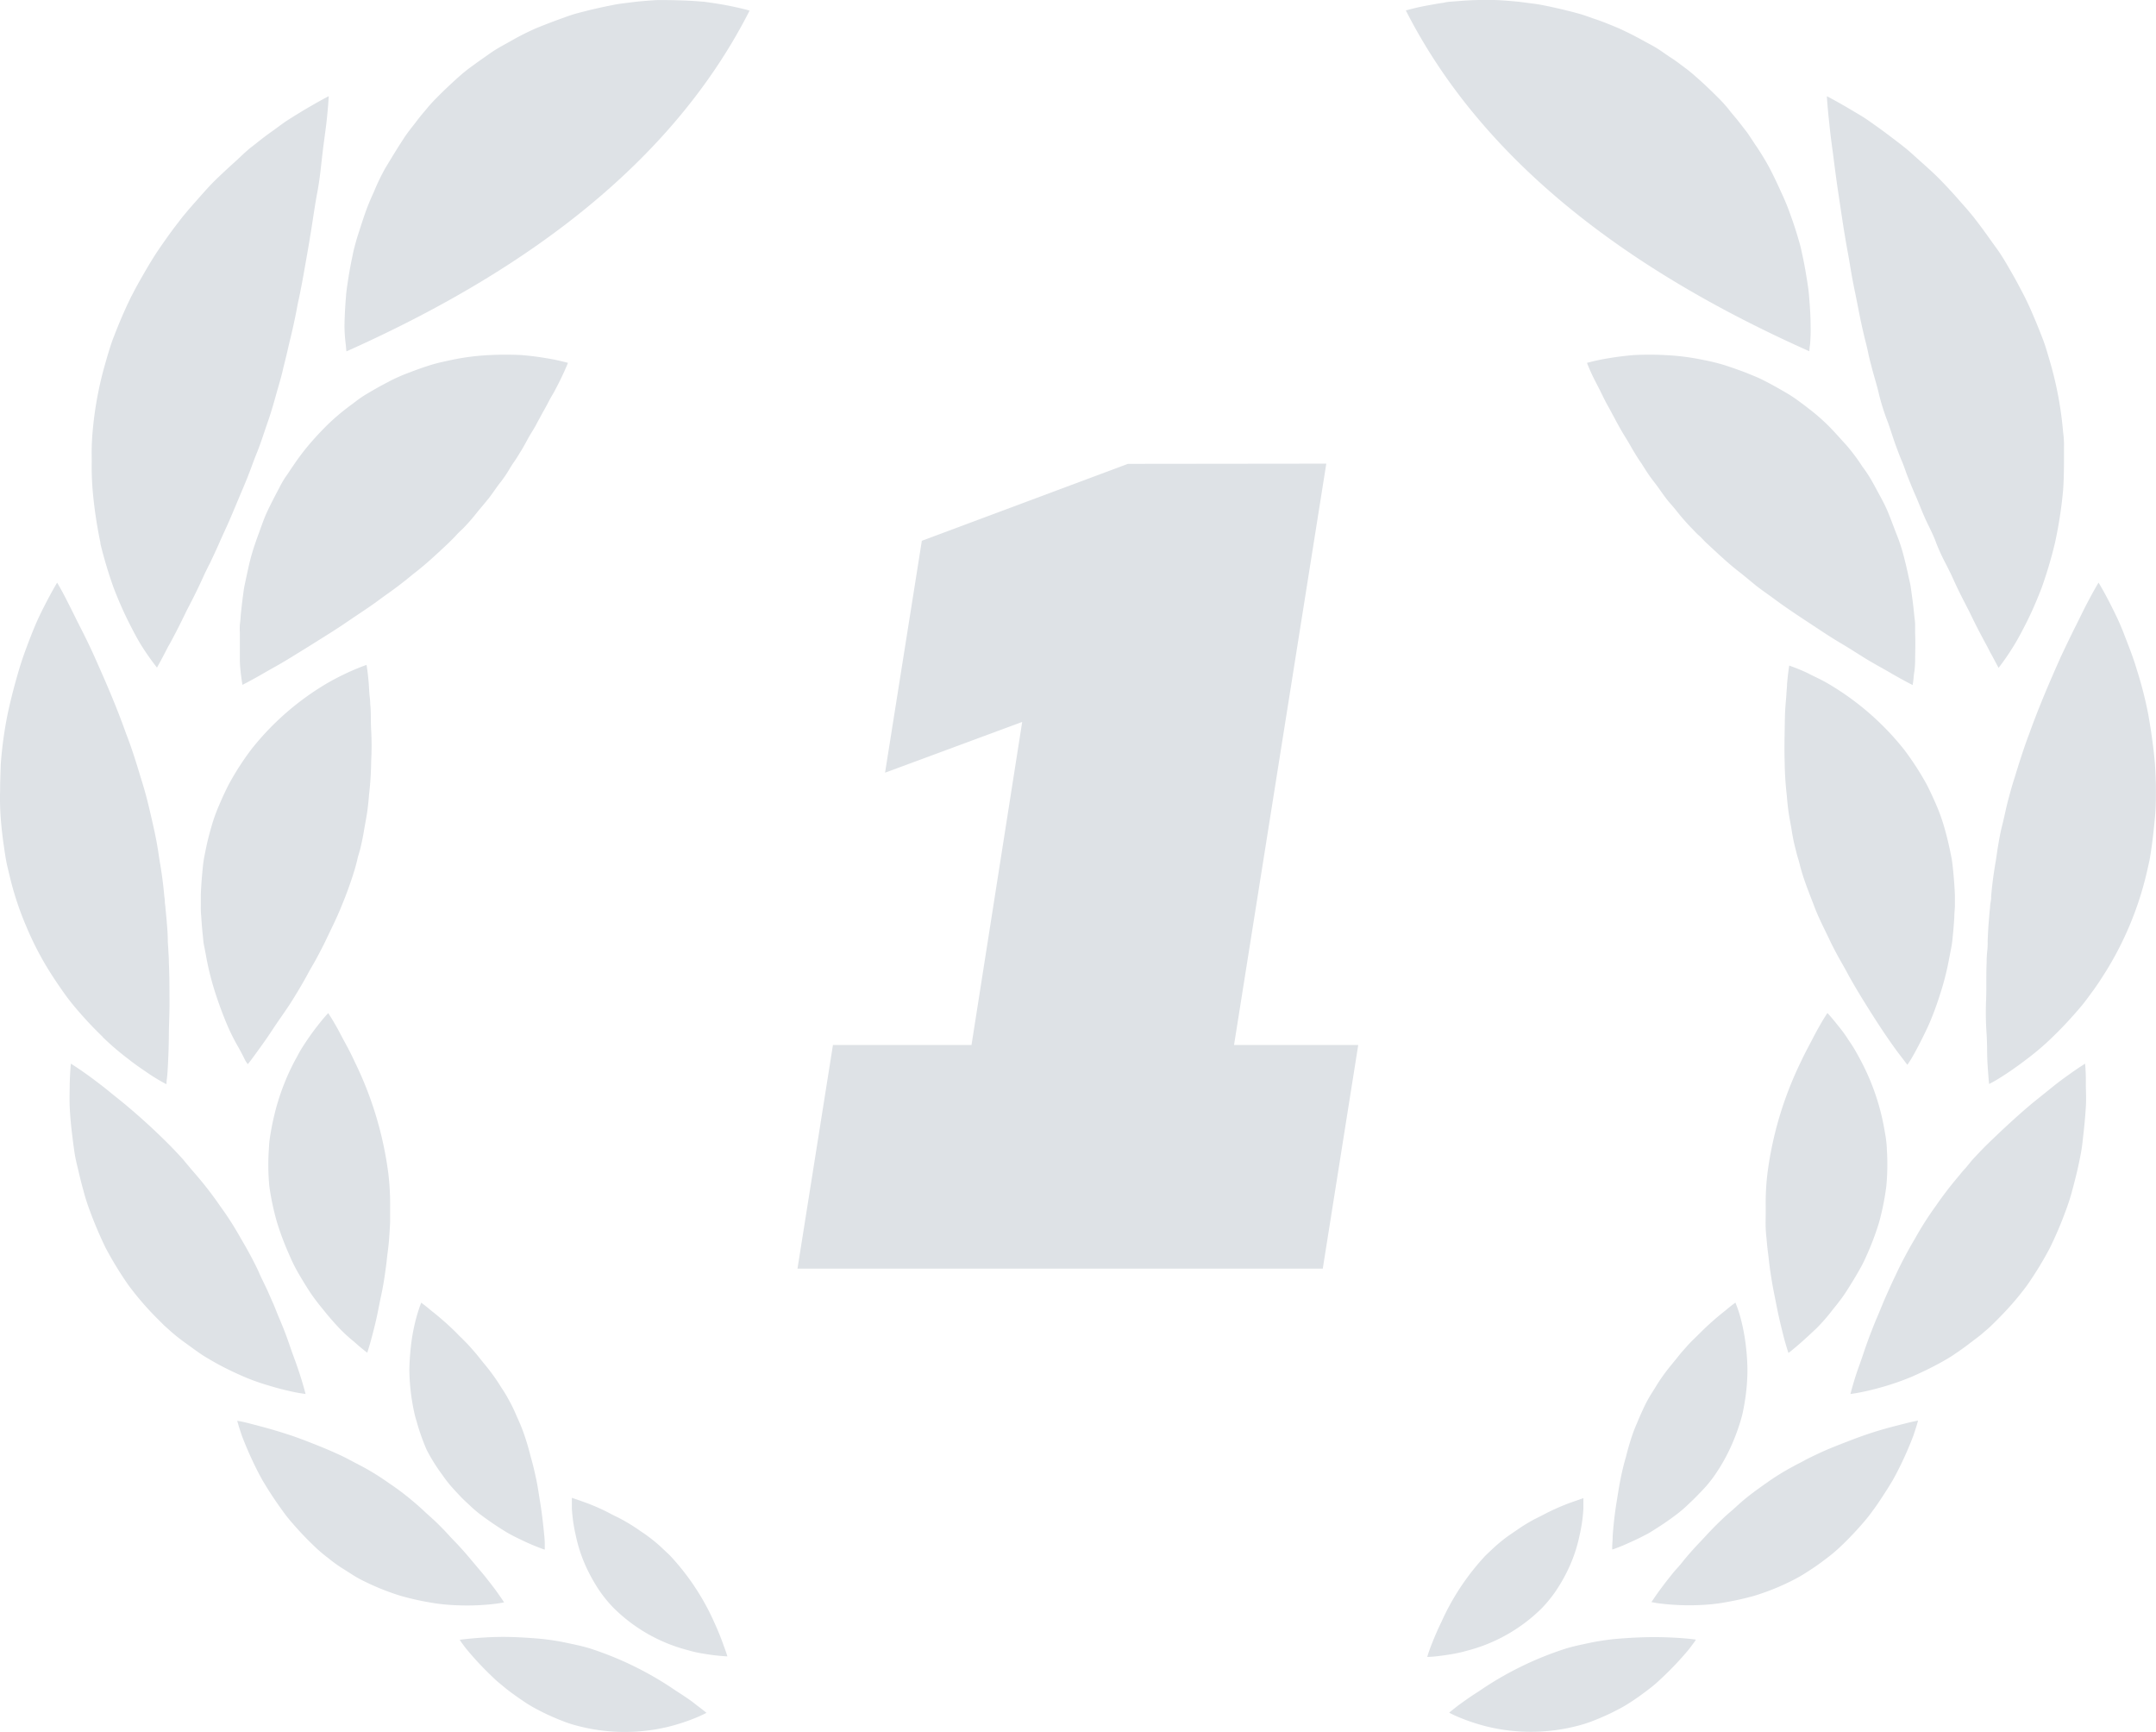 <svg xmlns="http://www.w3.org/2000/svg" width="68.466" height="54.99" viewBox="0 0 68.466 54.99"><g transform="translate(0.014 0.003)"><g transform="translate(-0.014 -0.003)"><path d="M125.163,63l-2.93,18.459h3.944l-1.126,7.1H108.37l1.126-7.1h4.4L115.506,71.2l-4.355,1.612,1.168-7.363,6.542-2.442Z" transform="translate(-83.045 -48.279)" fill="#dee2e6"/><path d="M58.482.089,58.248.056,57.984.035C57.631.012,57.223,0,56.774,0c-.234.012-.453.03-.7.054L55.708.1c-.126.016-.255.033-.381.061-.255.049-.516.107-.787.173-.133.035-.271.068-.407.107s-.271.089-.407.138c-.276.1-.556.206-.837.322a8.353,8.353,0,0,0-.827.421c-.138.077-.278.152-.414.234s-.266.178-.4.271-.266.189-.4.287a4.908,4.908,0,0,0-.388.311c-.248.222-.488.446-.715.678a4.716,4.716,0,0,0-.325.358c-.105.124-.2.234-.3.367s-.192.245-.285.369-.173.255-.255.381c-.164.255-.315.509-.467.759a6.691,6.691,0,0,0-.367.764,7.26,7.26,0,0,0-.3.743c-.084.245-.159.486-.234.717-.033.114-.065.234-.093.341s-.049.234-.072.334c-.044.217-.082.428-.112.624s-.061.383-.072.565c-.03.358-.042.668-.047.921a5.124,5.124,0,0,0,.042.6c.012.138.019.21.019.21C51.886,8.919,57.022,5.577,59.681.336c0,0-.278-.084-.78-.178C58.779.136,58.636.112,58.482.089Z" transform="translate(-35.877 0.001)" fill="#dee2e6"/><path d="M12.7,27.266a13.9,13.9,0,0,0,.414,1.39,12.043,12.043,0,0,0,.481,1.105c.161.318.3.584.439.8a7.864,7.864,0,0,0,.467.659l.11-.2.124-.234c.049-.091.1-.2.168-.315.129-.234.278-.521.437-.848.04-.079.079-.166.124-.252l.136-.264c.093-.18.187-.372.28-.57l.14-.306c.051-.1.1-.208.157-.313.1-.213.206-.435.306-.664s.213-.467.315-.7.206-.486.311-.736.215-.5.315-.764c.051-.131.1-.266.15-.4s.105-.266.157-.4c.1-.269.189-.549.287-.829s.178-.554.262-.858.173-.579.234-.869c.037-.143.072-.287.107-.432s.065-.29.1-.428c.07-.283.133-.565.189-.846.03-.14.051-.283.082-.418s.058-.276.084-.409c.054-.271.1-.542.147-.808s.093-.519.133-.773c.086-.5.15-1,.234-1.439s.122-.867.166-1.241.093-.7.124-.965c.061-.542.075-.862.075-.862s-.325.164-.869.491c-.136.084-.287.175-.449.28s-.322.234-.5.358-.365.273-.558.425l-.15.117-.143.126L17,15.141c-.2.18-.409.372-.619.575s-.407.43-.612.661c-.1.114-.206.234-.308.353l-.154.185-.147.192c-.2.257-.39.526-.579.8s-.365.572-.537.872c-.086.15-.171.3-.252.453l-.122.234-.112.234q-.222.479-.414.981c-.068.164-.122.334-.175.507s-.1.343-.15.516a11.417,11.417,0,0,0-.362,2.028c-.016.164-.023.327-.028.488s0,.318,0,.467a8.9,8.9,0,0,0,.03.909,14.071,14.071,0,0,0,.248,1.668Z" transform="translate(-9.516 -10.023)" fill="#dee2e6"/><path d="M3.242,93.592a8.371,8.371,0,0,0,.79.68c.234.189.467.343.647.467s.329.21.432.269.161.086.161.086a1.687,1.687,0,0,1,.016-.194c.016-.126.026-.313.037-.544s.021-.512.023-.829.023-.675.021-1.061,0-.8-.021-1.238q0-.161-.014-.329c0-.112-.016-.234-.019-.339,0-.234-.021-.467-.04-.7-.012-.119-.021-.234-.035-.357,0-.061-.014-.119-.019-.18a.961.961,0,0,0-.016-.182c-.021-.234-.049-.493-.086-.743-.019-.124-.037-.25-.061-.376L5,87.638c-.042-.255-.093-.512-.152-.771s-.117-.514-.18-.766-.136-.5-.213-.743c-.145-.486-.292-.953-.467-1.4-.318-.9-.685-1.729-1-2.435-.159-.355-.32-.68-.467-.967s-.264-.535-.372-.741C1.943,79.4,1.8,79.17,1.8,79.17s-.159.259-.4.731c-.061.117-.126.25-.194.395s-.131.3-.2.467C.875,81.1.721,81.49.59,81.932s-.252.9-.36,1.4a12.776,12.776,0,0,0-.22,1.6c-.007.271-.021.558-.021.848a8.47,8.47,0,0,0,.021.876c.023.294.056.591.1.886.021.15.044.3.07.446s.065.294.1.442a9.76,9.76,0,0,0,.542,1.657,9.851,9.851,0,0,0,.736,1.425c.136.215.273.421.411.615a6.734,6.734,0,0,0,.423.551,12.428,12.428,0,0,0,.853.911Z" transform="translate(0.014 -60.67)" fill="#dee2e6"/><path d="M15.768,154.73c.234.072.444.126.615.164a4.917,4.917,0,0,0,.542.1s-.051-.213-.164-.568c-.056-.178-.129-.39-.217-.626s-.175-.514-.287-.8c-.056-.145-.117-.292-.182-.444s-.122-.313-.192-.467-.14-.325-.22-.491-.164-.332-.234-.5c-.161-.343-.35-.689-.556-1.037a10.048,10.048,0,0,0-.668-1.044,11.13,11.13,0,0,0-.757-.981c-.065-.077-.133-.152-.2-.234s-.129-.15-.194-.234c-.129-.145-.262-.285-.395-.423a20.6,20.6,0,0,0-1.53-1.4l-.346-.278c-.107-.089-.21-.171-.308-.248-.2-.154-.374-.285-.523-.39-.3-.213-.479-.322-.479-.322s-.026.234-.037.64c0,.206-.012.453,0,.734s.042.6.084.935c.021.173.044.35.072.537s.077.372.122.563.093.393.15.593a6.248,6.248,0,0,0,.189.608,13.137,13.137,0,0,0,.521,1.234,11.406,11.406,0,0,0,.727,1.189,9.579,9.579,0,0,0,.89,1.035l.234.234c.079.072.161.143.234.21a5.869,5.869,0,0,0,.484.379c.161.119.32.234.467.334s.32.194.467.28c.313.173.615.315.893.435A6.774,6.774,0,0,0,15.768,154.73Z" transform="translate(-7.222 -110.735)" fill="#dee2e6"/><path d="M40.268,198.88c.14-.014.248-.03.322-.042l.114-.021s-.023-.037-.07-.105-.112-.164-.2-.285-.2-.262-.325-.421c-.063-.079-.133-.161-.206-.248l-.234-.278c-.159-.192-.334-.39-.528-.593-.1-.1-.194-.206-.294-.313s-.206-.213-.315-.318-.234-.21-.343-.313-.234-.215-.357-.318a8.3,8.3,0,0,0-.794-.6,7.82,7.82,0,0,0-.841-.523l-.215-.112-.208-.11q-.206-.11-.414-.2c-.273-.126-.549-.234-.808-.336s-.5-.192-.734-.266c-.467-.154-.869-.255-1.143-.327a4.541,4.541,0,0,0-.446-.1s.047.18.152.486a11.56,11.56,0,0,0,.544,1.208l.1.185.112.185c.077.126.159.255.245.383s.18.264.276.395a4.442,4.442,0,0,0,.311.395,10.066,10.066,0,0,0,.727.764,4.353,4.353,0,0,0,.416.353,4.567,4.567,0,0,0,.449.327c.154.093.308.2.467.292s.318.164.467.234a7.781,7.781,0,0,0,.935.355c.308.086.6.152.881.2a5.84,5.84,0,0,0,.785.091A7.661,7.661,0,0,0,40.268,198.88Z" transform="translate(-24.696 -147.941)" fill="#dee2e6"/><path d="M69.662,224.353c-.133-.093-.29-.187-.453-.3a10.562,10.562,0,0,0-2.6-1.257c-.257-.079-.521-.131-.773-.185s-.5-.089-.738-.117c-.488-.044-.935-.068-1.32-.065s-.72.03-.949.051-.36.04-.36.04l.058.089c.042.054.1.14.18.234a9.446,9.446,0,0,0,.713.769c.079.075.159.157.248.234l.283.234c.194.152.407.3.633.451a4.077,4.077,0,0,0,.357.206c.121.065.25.129.379.187s.264.117.4.168a3.346,3.346,0,0,0,.416.14,5.874,5.874,0,0,0,2.96.049,6.35,6.35,0,0,0,.888-.292c.206-.086.32-.15.32-.15s-.107-.091-.3-.234C69.912,224.53,69.8,224.444,69.662,224.353Z" transform="translate(-47.87 -170.456)" fill="#dee2e6"/><path d="M42.6,49.309c.054-.1.105-.2.147-.285.175-.353.262-.579.262-.579a6.648,6.648,0,0,0-.678-.147c-.217-.037-.484-.075-.792-.1a9.752,9.752,0,0,0-1.019,0,7.441,7.441,0,0,0-1.206.154c-.213.047-.439.091-.657.159s-.439.145-.668.234c-.112.042-.234.089-.343.138s-.234.105-.336.164q-.336.171-.68.379a3.151,3.151,0,0,0-.332.222c-.1.077-.217.161-.325.245a6.991,6.991,0,0,0-.633.551c-.2.2-.393.409-.575.624a7.628,7.628,0,0,0-.5.671c-.079.112-.154.234-.234.343a3.273,3.273,0,0,0-.2.353q-.189.35-.357.7c-.112.234-.194.481-.28.715s-.168.467-.234.7-.114.467-.161.68c-.023.11-.047.22-.068.325s-.03.215-.047.32c-.026.208-.049.407-.068.6a2.732,2.732,0,0,1-.026.278,2.488,2.488,0,0,0,0,.264V57.9a3.255,3.255,0,0,0,.023.329c.009.1.021.178.028.234.019.133.03.206.03.206s.252-.126.659-.36c.2-.119.467-.259.736-.423s.577-.353.9-.556.68-.421,1.026-.659.731-.481,1.084-.748c.182-.131.372-.264.551-.4l.269-.21c.089-.072.175-.145.266-.215.367-.285.7-.6,1.035-.914.084-.082.164-.161.234-.234a2.757,2.757,0,0,1,.234-.234c.154-.159.3-.322.43-.488l.1-.124.1-.119c.068-.079.133-.161.194-.234.126-.159.234-.332.355-.486a3.845,3.845,0,0,0,.325-.479l.075-.119c.026-.04.054-.077.079-.114q.077-.114.147-.234c.1-.152.182-.308.269-.467s.173-.285.25-.425c.037-.072.075-.143.112-.208s.035-.07.054-.1l.054-.1c.072-.126.14-.25.2-.369S42.553,49.407,42.6,49.309Z" transform="translate(-24.973 -36.924)" fill="#dee2e6"/><path d="M30.107,101.118c.185-.292.372-.6.554-.935.086-.164.192-.334.285-.507s.187-.353.276-.533c.168-.36.362-.736.516-1.122a12.409,12.409,0,0,0,.428-1.192c.028-.1.056-.2.079-.306s.058-.2.084-.3c.049-.2.091-.4.124-.6s.072-.388.1-.579.047-.379.061-.563a10.088,10.088,0,0,0,.068-1.073,8.941,8.941,0,0,0,0-.97c-.019-.306,0-.582-.03-.837,0-.126-.019-.234-.028-.355s-.012-.21-.019-.3c-.03-.369-.07-.589-.07-.589s-.217.072-.577.234c-.18.084-.4.192-.638.327a8.7,8.7,0,0,0-2.428,2.1,8.8,8.8,0,0,0-.731,1.131c-.105.206-.206.421-.3.645a5.209,5.209,0,0,0-.252.7c-.068.234-.129.467-.18.722-.023.119-.049.234-.068.36s-.028.234-.04.362q-.035.362-.049.715v.35a2.815,2.815,0,0,0,.014.346c.014.234.033.453.058.673a1.882,1.882,0,0,0,.047.322c.019.107.04.21.058.313a9.012,9.012,0,0,0,.294,1.147c.114.35.234.666.346.935a6.358,6.358,0,0,0,.343.7c.11.192.185.341.234.442a.7.7,0,0,0,.1.152l.107-.138c.07-.091.171-.234.292-.4s.266-.376.421-.612S29.917,101.407,30.107,101.118Z" transform="translate(-20.895 -69.246)" fill="#dee2e6"/><path d="M36.733,144.3a8.951,8.951,0,0,0,.4,1.054,4.886,4.886,0,0,0,.234.481c.086.154.175.3.264.444s.175.278.269.407.189.248.283.362c.185.234.36.432.526.608a4.849,4.849,0,0,0,.467.428c.259.234.421.35.421.35s.065-.189.15-.512c.044-.164.093-.358.143-.579s.093-.467.152-.738.105-.563.145-.865c.023-.154.035-.306.056-.467s.04-.322.051-.488.023-.329.03-.5v-.507a8.247,8.247,0,0,0-.058-1.042A11.365,11.365,0,0,0,39.2,139.2c-.107-.234-.217-.444-.32-.631s-.185-.355-.264-.491c-.152-.271-.259-.425-.259-.425s-.131.136-.329.39c-.1.126-.217.285-.341.467-.063.093-.129.194-.194.3s-.126.234-.189.341a7.339,7.339,0,0,0-.661,1.752c-.04.168-.077.344-.107.523-.016.089-.03.18-.042.271s-.016.185-.021.278a7.2,7.2,0,0,0,.014,1.168A8.2,8.2,0,0,0,36.733,144.3Z" transform="translate(-27.935 -105.486)" fill="#dee2e6"/><path d="M59.751,183.344c-.037-.213-.07-.467-.119-.7s-.107-.493-.182-.745a7.914,7.914,0,0,0-.234-.783c-.049-.131-.1-.259-.159-.388s-.112-.262-.175-.39-.133-.255-.2-.374-.15-.234-.22-.35a6.159,6.159,0,0,0-.467-.64c-.084-.1-.161-.2-.234-.29s-.159-.185-.234-.271-.161-.168-.234-.245l-.119-.115-.112-.115a8.972,8.972,0,0,0-.773-.678c-.192-.164-.315-.25-.315-.25s-.058.143-.133.395a5.974,5.974,0,0,0-.2,1.044c-.023.22-.04.467-.044.7a6.806,6.806,0,0,0,.058.792c.019.14.042.28.07.423.014.072.03.145.047.217s.04.143.061.215a6.726,6.726,0,0,0,.313.883,5.676,5.676,0,0,0,.5.8,4.4,4.4,0,0,0,.283.367c.1.112.2.22.3.325s.208.2.313.3a4.039,4.039,0,0,0,.313.266c.215.161.425.306.622.432.1.063.194.124.287.175s.185.1.271.14c.173.086.327.157.453.21s.234.093.3.119a.741.741,0,0,0,.11.037v-.112a2.9,2.9,0,0,0-.014-.315C59.857,184.151,59.822,183.784,59.751,183.344Z" transform="translate(-42.598 -135.649)" fill="#dee2e6"/><path d="M82.21,207.453a7.664,7.664,0,0,0-1.4-2.1l-.248-.234c-.082-.079-.168-.152-.252-.22s-.173-.136-.262-.2-.175-.117-.259-.178c-.173-.117-.343-.22-.512-.311-.084-.047-.168-.086-.25-.126s-.157-.084-.234-.121a6.43,6.43,0,0,0-.776-.325l-.234-.082-.082-.028v.334a5.018,5.018,0,0,0,.121.846,4.745,4.745,0,0,0,.393,1.143,5.566,5.566,0,0,0,.348.605,4.135,4.135,0,0,0,.467.572,5.192,5.192,0,0,0,2.367,1.341,3.643,3.643,0,0,0,.5.11c.152.026.285.044.395.056.22.023.348.028.348.028s-.035-.124-.112-.325a8.316,8.316,0,0,0-.32-.787Z" transform="translate(-59.541 -155.972)" fill="#dee2e6"/><path d="M203.895,11.15a1.564,1.564,0,0,1,.021-.21,5.141,5.141,0,0,0,.019-.591c0-.255-.016-.563-.047-.921-.012-.182-.04-.367-.072-.565s-.068-.407-.112-.626c-.023-.107-.047-.22-.072-.334s-.061-.234-.093-.341c-.068-.234-.143-.467-.234-.715A7.257,7.257,0,0,0,203,6.1c-.112-.25-.234-.509-.367-.764a8.157,8.157,0,0,0-.467-.762c-.084-.126-.166-.257-.255-.381l-.285-.367c-.1-.124-.2-.234-.3-.367A4.674,4.674,0,0,0,201,3.1c-.234-.234-.467-.456-.717-.675a4.877,4.877,0,0,0-.386-.311c-.131-.1-.264-.2-.4-.287s-.266-.185-.4-.271-.278-.161-.414-.234q-.416-.234-.827-.421c-.283-.119-.561-.234-.837-.322-.136-.049-.273-.1-.407-.138s-.273-.075-.409-.107c-.269-.068-.533-.126-.785-.175-.126-.026-.255-.044-.381-.058l-.355-.047c-.234-.023-.467-.042-.7-.054a10.473,10.473,0,0,0-1.213.03l-.255.019a1.365,1.365,0,0,0-.234.035c-.154.021-.294.047-.421.07a7.606,7.606,0,0,0-.778.175C193.749,5.575,198.885,8.916,203.895,11.15Z" transform="translate(-146.437 0.003)" fill="#dee2e6"/><path d="M248.466,14.879c.047.374.1.792.168,1.241s.136.935.222,1.439c.04.255.093.507.136.773s.091.537.145.808c.028.133.056.271.084.409s.054.278.082.418c.056.28.119.563.189.846.037.138.07.283.1.428s.07.29.107.432c.075.29.168.572.234.869a7.088,7.088,0,0,0,.276.86c.1.28.182.561.285.829.051.136.1.269.157.4s.1.266.15.4q.15.393.315.764c.105.25.2.5.311.736s.234.467.315.7a6.385,6.385,0,0,0,.306.664c.054.105.105.21.157.313l.14.306c.093.2.187.39.28.57.047.091.091.18.136.264s.084.173.124.252c.159.327.311.612.439.848.065.117.119.234.166.315s.091.171.126.234l.107.2a7.861,7.861,0,0,0,.456-.659c.138-.217.28-.484.439-.8s.327-.7.481-1.105a13.9,13.9,0,0,0,.414-1.4,13.609,13.609,0,0,0,.257-1.654c.023-.294.028-.6.03-.911v-.467a2.908,2.908,0,0,0-.028-.488,11.412,11.412,0,0,0-.358-2.031c-.047-.173-.1-.346-.15-.516a5.18,5.18,0,0,0-.175-.507c-.129-.334-.266-.661-.411-.981l-.112-.234c-.04-.077-.079-.157-.122-.234q-.121-.234-.252-.467c-.173-.3-.339-.6-.535-.869s-.386-.544-.582-.8l-.147-.192-.154-.185c-.1-.122-.206-.234-.308-.353-.206-.234-.407-.453-.612-.661s-.418-.395-.619-.575l-.294-.264-.145-.126c-.051-.04-.1-.077-.147-.117-.2-.152-.383-.294-.561-.425s-.346-.25-.5-.358-.313-.2-.449-.28c-.544-.327-.869-.491-.869-.491s.016.32.077.862C248.373,14.185,248.415,14.512,248.466,14.879Z" transform="translate(-190.256 -9.992)" fill="#dee2e6"/><path d="M275.3,85.767c0-.287-.014-.572-.03-.853-.047-.558-.129-1.1-.217-1.6a12.6,12.6,0,0,0-.36-1.4c-.126-.428-.287-.815-.421-1.168-.068-.171-.133-.327-.2-.467s-.133-.276-.194-.395c-.234-.467-.4-.731-.4-.731s-.143.234-.357.645c-.107.2-.234.467-.372.741s-.3.612-.467.965c-.311.7-.678,1.537-1,2.435-.173.453-.32.921-.467,1.4-.077.234-.147.491-.213.741s-.114.507-.18.766-.11.519-.152.773l-.056.381c-.023.126-.042.25-.061.376-.037.25-.065.5-.086.741a.687.687,0,0,1-.016.182,1.206,1.206,0,0,0-.019.182c-.014.119-.023.234-.033.357-.021.234-.033.467-.042.7a2.239,2.239,0,0,1-.016.336,3.216,3.216,0,0,0-.016.332c-.021.437,0,.853-.019,1.238a9.725,9.725,0,0,0,.019,1.061c.019.32.012.6.023.829s.028.418.037.544.019.194.019.194.058-.028.161-.086.248-.147.43-.269.4-.276.647-.467a8.081,8.081,0,0,0,.79-.682,12.376,12.376,0,0,0,.855-.916c.15-.171.28-.357.423-.551s.273-.4.409-.615a10.458,10.458,0,0,0,1.278-3.075q.051-.22.1-.442c.028-.15.049-.3.07-.446.042-.3.072-.591.1-.886S275.3,86.057,275.3,85.767Z" transform="translate(-206.837 -60.655)" fill="#dee2e6"/><path d="M258.931,144.53s-.185.112-.479.322c-.15.107-.327.234-.523.39l-.308.248-.346.278c-.467.39-.988.869-1.53,1.4-.133.136-.266.276-.4.421l-.192.234c-.068.075-.136.15-.2.234a11.486,11.486,0,0,0-.757.981,10.219,10.219,0,0,0-.668,1.047c-.206.346-.395.7-.556,1.035-.079.173-.164.341-.234.5s-.15.329-.217.491-.131.322-.194.467-.124.3-.18.444c-.112.287-.206.558-.287.8s-.161.449-.217.626c-.112.355-.164.57-.164.57s.2-.023.542-.1c.171-.04.379-.093.615-.164a8.07,8.07,0,0,0,.78-.28c.28-.122.579-.264.895-.435.154-.086.32-.178.467-.28s.315-.215.467-.334.322-.234.484-.381c.082-.068.161-.136.234-.208s.152-.147.234-.234a9.3,9.3,0,0,0,.89-1.033,11.282,11.282,0,0,0,.727-1.192,12.255,12.255,0,0,0,.521-1.231,6.105,6.105,0,0,0,.192-.61c.054-.2.105-.4.15-.591s.084-.381.119-.565.054-.365.072-.535c.042-.346.068-.661.086-.935s0-.53,0-.734A6.316,6.316,0,0,0,258.931,144.53Z" transform="translate(-192.716 -110.758)" fill="#dee2e6"/><path d="M231.3,193.461c-.234.077-.467.166-.734.269s-.535.208-.811.336c-.136.063-.276.131-.414.2l-.208.112c-.07.035-.143.072-.213.112a7.685,7.685,0,0,0-.844.521c-.276.194-.547.388-.792.6-.124.105-.234.215-.357.318s-.234.208-.343.313-.215.213-.315.318-.2.215-.294.315c-.194.2-.369.4-.528.591-.077.1-.152.189-.234.278s-.143.168-.206.248c-.129.159-.234.3-.325.423s-.154.217-.2.285-.07.1-.07.1l.115.021c.072.014.182.028.322.042a7.61,7.61,0,0,0,1.168.028,5.8,5.8,0,0,0,.783-.091,9,9,0,0,0,.881-.2,7.482,7.482,0,0,0,.935-.355c.159-.072.318-.152.467-.234s.308-.187.467-.292.3-.213.451-.327a5.014,5.014,0,0,0,.416-.353c.262-.248.5-.5.727-.764a4.9,4.9,0,0,0,.311-.395c.1-.133.187-.264.273-.395s.168-.257.245-.383l.112-.185.1-.185a11.087,11.087,0,0,0,.544-1.208c.105-.306.152-.486.152-.486s-.166.028-.444.1S231.756,193.306,231.3,193.461Z" transform="translate(-171.971 -147.933)" fill="#dee2e6"/><path d="M203.476,222.45c-.39,0-.834.021-1.32.065-.234.028-.488.063-.741.117s-.514.105-.773.185a10.585,10.585,0,0,0-2.6,1.25c-.164.114-.32.208-.453.3s-.252.178-.348.248c-.189.145-.294.234-.294.234a3.321,3.321,0,0,0,.32.15,6.293,6.293,0,0,0,.886.292,5.884,5.884,0,0,0,2.963-.049,3.625,3.625,0,0,0,.416-.14c.136-.051.269-.11.4-.168s.257-.124.381-.187a4.02,4.02,0,0,0,.355-.206c.234-.147.439-.3.636-.451.1-.075.192-.152.28-.234s.168-.154.248-.234a9.992,9.992,0,0,0,.715-.769c.079-.1.138-.185.178-.234l.058-.089s-.131-.021-.36-.04S203.864,222.452,203.476,222.45Z" transform="translate(-150.927 -170.471)" fill="#dee2e6"/><path d="M221.077,55.536c.18.138.369.269.549.4.355.266.729.512,1.087.748s.7.467,1.026.659.626.393.9.556.535.3.736.421c.407.234.659.36.659.36s.012-.07.028-.2a1.959,1.959,0,0,1,.028-.234,3.071,3.071,0,0,0,.023-.329c0-.234.014-.544,0-.888V56.76c0-.091-.016-.182-.026-.278-.019-.189-.04-.39-.07-.6-.014-.1-.028-.21-.044-.318s-.044-.215-.068-.325q-.07-.332-.161-.68a5.479,5.479,0,0,0-.234-.7c-.091-.234-.173-.467-.28-.717s-.234-.467-.358-.7c-.065-.119-.126-.234-.2-.355a4.031,4.031,0,0,0-.234-.343,5.988,5.988,0,0,0-.5-.671c-.182-.2-.376-.421-.575-.622a6.328,6.328,0,0,0-.633-.551c-.107-.084-.217-.166-.325-.245a3.906,3.906,0,0,0-.332-.222c-.234-.138-.456-.264-.68-.381-.112-.056-.222-.114-.336-.161l-.343-.14c-.234-.086-.451-.164-.671-.234a6.482,6.482,0,0,0-.654-.159,7.442,7.442,0,0,0-1.206-.154,9.191,9.191,0,0,0-1.021,0c-.308.026-.572.063-.79.1a6.622,6.622,0,0,0-.68.147,6.139,6.139,0,0,0,.262.579l.147.285c.051.105.107.22.168.339s.129.234.2.369c.016.033.035.065.054.1l.054.1c.035.068.072.136.112.208.077.14.161.283.25.425s.173.3.269.456q.07.117.147.234l.079.114c.023.04.049.079.075.119a5.034,5.034,0,0,0,.325.467c.117.147.234.327.355.486a2.785,2.785,0,0,0,.194.234l.1.119.1.124c.133.166.276.329.43.488.079.079.152.164.234.234s.157.164.234.234c.341.315.668.629,1.035.914.091.07.178.143.266.215Z" transform="translate(-165.296 -36.929)" fill="#dee2e6"/><path d="M246.3,102.961l.107.14s.037-.054.1-.154.145-.248.245-.439.22-.428.343-.7a9.59,9.59,0,0,0,.346-.935,8.645,8.645,0,0,0,.292-1.147c.021-.105.04-.208.061-.313a2.935,2.935,0,0,0,.047-.325c.023-.217.042-.442.056-.671,0-.114.014-.234.019-.346v-.35q-.014-.355-.049-.715c-.012-.121-.023-.234-.04-.362s-.044-.234-.068-.362c-.051-.234-.11-.481-.18-.722a5.844,5.844,0,0,0-.25-.7q-.143-.334-.3-.645a8.939,8.939,0,0,0-.731-1.129,8.7,8.7,0,0,0-2.428-2.1c-.234-.136-.467-.234-.638-.327a6.006,6.006,0,0,0-.577-.234s-.04.234-.07.591c0,.091-.014.194-.019.3s-.019.234-.028.355c-.021.252-.023.533-.028.837s-.012.631,0,.97a10.075,10.075,0,0,0,.068,1.07c.014.187.033.376.061.565s.07.383.1.579a5.5,5.5,0,0,0,.126.594c.023.1.051.2.082.3s.051.2.082.306c.114.407.278.8.425,1.189s.348.762.516,1.124c.089.18.182.357.278.53s.2.346.283.509c.182.329.372.643.554.935s.35.556.507.792.3.442.423.612S246.234,102.872,246.3,102.961Z" transform="translate(-185.836 -69.292)" fill="#dee2e6"/><path d="M239.94,144.27a4.376,4.376,0,0,0,.028.5c.014.164.03.327.051.486s.035.313.056.467c.042.3.091.593.147.865s.1.516.152.741.1.416.14.577c.086.325.152.514.152.514s.161-.119.421-.35c.131-.115.285-.259.467-.43a5.854,5.854,0,0,0,.526-.605c.093-.114.189-.234.283-.362s.18-.266.269-.409.178-.29.264-.442a4.232,4.232,0,0,0,.245-.481,8.833,8.833,0,0,0,.4-1.056,8.135,8.135,0,0,0,.234-1.168,7.476,7.476,0,0,0,.016-1.168,2.733,2.733,0,0,0-.023-.278c-.009-.091-.026-.182-.042-.271-.03-.18-.065-.355-.105-.523a7.339,7.339,0,0,0-.664-1.752c-.063-.119-.126-.234-.189-.341s-.131-.208-.194-.3a4.371,4.371,0,0,0-.341-.467c-.2-.255-.329-.39-.329-.39s-.107.154-.259.425c-.079.136-.164.3-.264.491s-.213.4-.32.631A11.407,11.407,0,0,0,240,142.711a7.832,7.832,0,0,0-.056,1.042v.257Z" transform="translate(-183.872 -105.463)" fill="#dee2e6"/><path d="M222.993,177s-.124.086-.315.248a9.057,9.057,0,0,0-.773.68l-.112.112-.119.115c-.079.077-.161.161-.234.245s-.161.178-.234.271-.157.194-.234.29a5.843,5.843,0,0,0-.467.64c-.07.119-.147.234-.217.35s-.14.245-.2.374-.121.262-.175.393-.112.257-.159.386a7.915,7.915,0,0,0-.234.783c-.075.252-.133.5-.182.748s-.082.484-.119.7c-.07.43-.105.808-.124,1.077,0,.133-.012.234-.014.315s0,.112,0,.112a.864.864,0,0,0,.11-.037c.07-.026.173-.065.3-.121s.28-.124.453-.208l.273-.14c.093-.054.189-.115.287-.178.2-.126.407-.269.622-.432a4.075,4.075,0,0,0,.313-.264c.105-.1.208-.194.311-.3s.206-.21.306-.322a4.038,4.038,0,0,0,.283-.362,5.787,5.787,0,0,0,.463-.8,6.474,6.474,0,0,0,.339-.869c.021-.07.042-.143.061-.213s.033-.145.047-.217c.028-.143.051-.285.07-.423a6.344,6.344,0,0,0,.056-.792,6.644,6.644,0,0,0-.042-.713,6.192,6.192,0,0,0-.2-1.047A4,4,0,0,0,222.993,177Z" transform="translate(-167.883 -135.641)" fill="#dee2e6"/><path d="M195.222,208.414a5.222,5.222,0,0,0,2.367-1.341,4.155,4.155,0,0,0,.467-.575,5.349,5.349,0,0,0,.348-.605,4.711,4.711,0,0,0,.393-1.143,4.987,4.987,0,0,0,.121-.846c0-.21,0-.334,0-.334l-.082.028-.234.082a6.937,6.937,0,0,0-.769.322c-.075.035-.152.079-.234.119l-.25.126a5.718,5.718,0,0,0-.509.311l-.262.18c-.089.061-.175.126-.259.194s-.171.143-.255.22l-.248.234a7.71,7.71,0,0,0-1.4,2.1c-.154.315-.269.6-.346.8s-.11.325-.11.325a3.326,3.326,0,0,0,.348-.026c.11-.014.234-.03.395-.056A4.482,4.482,0,0,0,195.222,208.414Z" transform="translate(-148.636 -156.003)" fill="#dee2e6"/></g></g></svg>